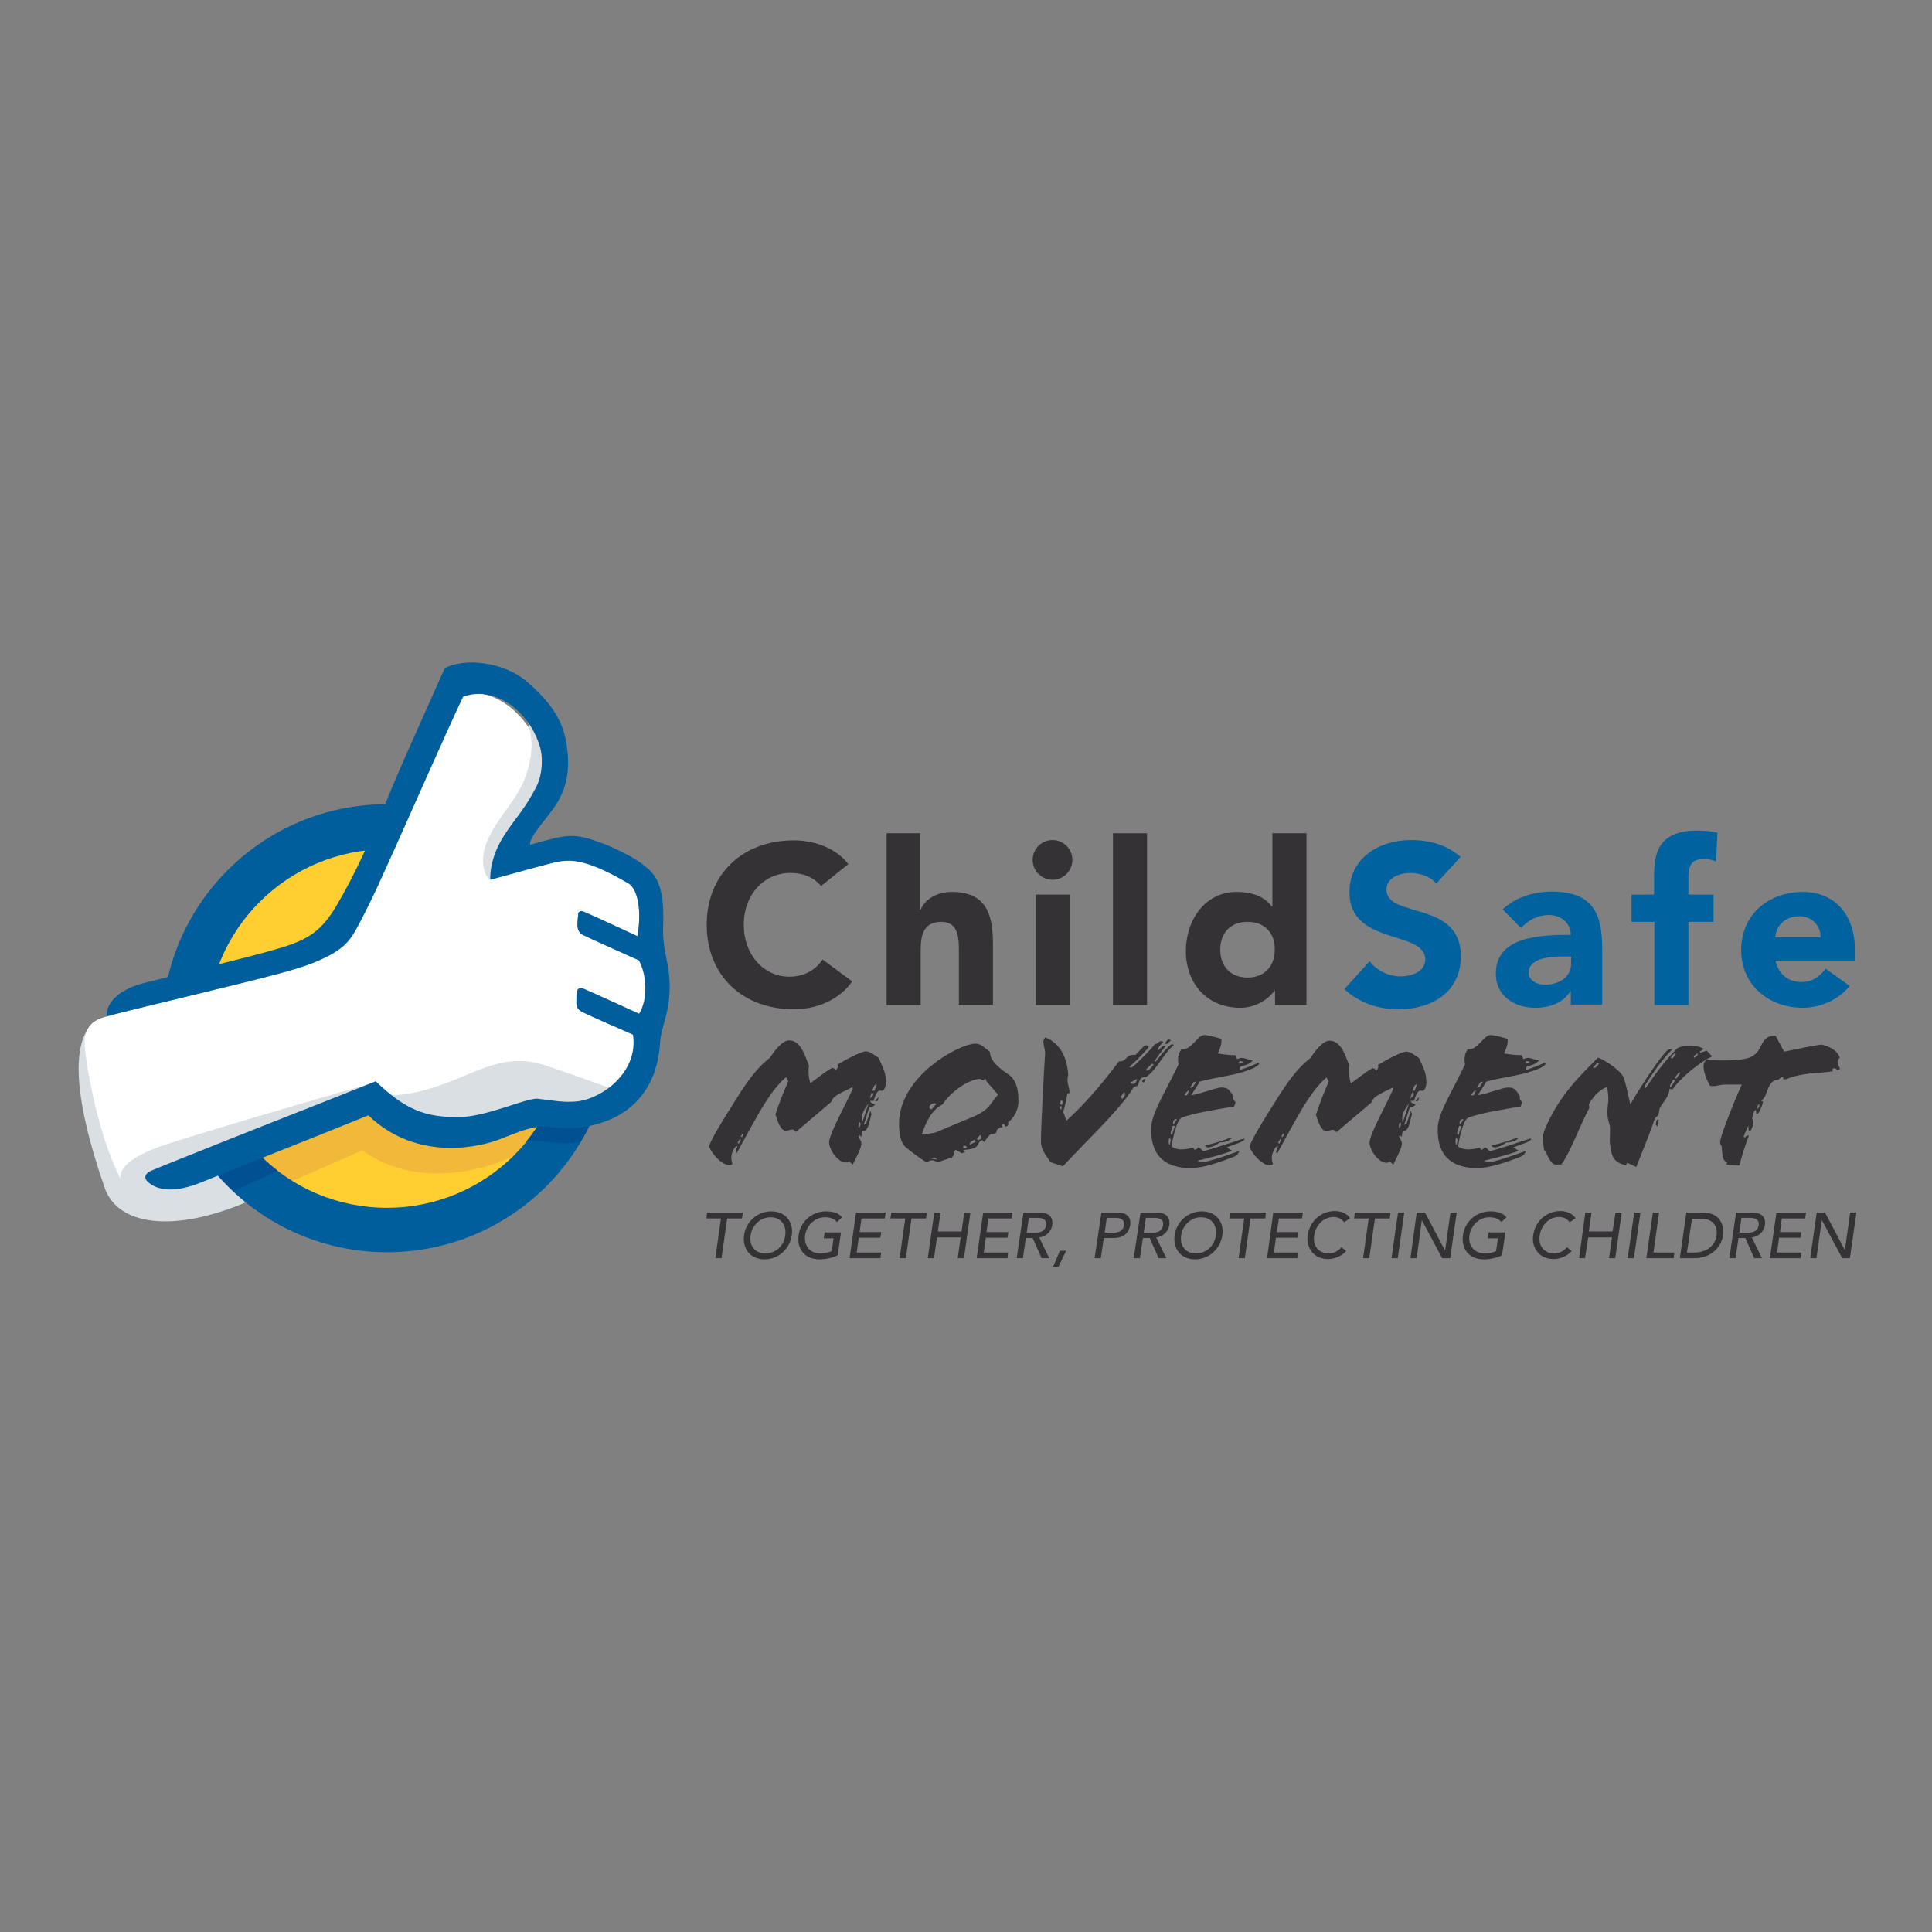 <?xml version="1.0" encoding="utf-8"?>
<!-- Generator: Adobe Illustrator 19.2.1, SVG Export Plug-In . SVG Version: 6.00 Build 0)  -->
<svg version="1.1" id="layer" xmlns="http://www.w3.org/2000/svg" xmlns:xlink="http://www.w3.org/1999/xlink" x="0px" y="0px"
	 viewBox="0 0 652 652" style="enable-background:new 0 0 652 652;" xml:space="preserve">
<rect x="0" y="0" width="652" height="652" fill="#808080" stroke="none"/>
<style type="text/css">
	.st0{fill:#343234;}
	.st1{fill:#0063A0;}
	.st2{fill:#D9DFE3;}
	.st3{fill:#FFCE30;}
	.st4{fill:#F2B83A;}
	.st5{fill:#005E9C;}
	.st6{fill:#005092;}
	.st7{fill:#FFFFFF;}
</style>
<path class="st0" d="M296.1,371.6h-0.8c0.3-0.5,1-1.2,1.3-1.3L296.1,371.6z M295.1,368.1l0.8-2.1c-1,0-1,0.9-1.6,2.1H295.1z
	 M294.2,368.6l-0.7,2.1c0.7-0.5,1.4-1.2,1.2-1.6L294.2,368.6z M293.1,372.4L293.1,372.4c-1,1.3-2.3,3.1-2.3,5.2
	c0,0.4,0.1,0.7,0.1,1.2h0.1L293.1,372.4z M289.7,379.9c0,0.3,0.1,0.7,0.1,0.8c0.5-0.4,0.9-1.7,0.3-2
	C289.8,378.9,289.8,379.4,289.7,379.9 M250,383.5l0.4,0.3c0.3-0.7,0.7-0.9,0.2-1.3L250,383.5z M249.7,384.3l-0.8,1.3l0.4,0.4
	l0.7-1.4L249.7,384.3z M297.3,368.1c-1.5-0.5-2.2,2.7-2.5,3.4h-1.1c0,0.8,0.9,0.9,1.6,1.2c-0.3,0.7-1.1,0.9-1.9,0.9l-1.9,6l0.8-0.4
	l1.4-4.3l0.4,1.1l-0.9,3.4c-0.3,1.2-1,2.2-1.6,2.2c-1,0-0.7,1.2-1,2.1l-0.5-0.6l-0.4,0.4c0.3,0.7,1,1.6,1,2.4c0,1.6-1.7,4.5-2.9,7.1
	l-1.2-1c-0.3,0.3-0.7,0.3-1.2,0.3c-2.6,0-5.6-4.3-5.6-6.8c0-2.8,5.6-12.7,8-18.1l-0.2-0.5c-2,1.2-6.8,2.8-7,4.9l-12,10.2
	c-1.2-1.6-2-0.4-3.4-0.4c-1.8,0-2.8-3.3-3.5-5.5c1-3.3,2.7-7.4,4.3-11.2l-0.7-1.4c-2.7,2.2-5.2,5.7-7.1,8.7
	c-2.9,4.6-6.7,11.7-9.6,17c-0.7-0.3-0.1-1.4,0.3-2.4c-0.7-0.2-1.3,0.9-1.8,2.2c-0.5,1.3-0.3,2.8,0.1,3.8c-0.3,0.3-0.7,0.4-1.1,0.4
	c-2.8,0-6.7-4.9-6.7-6.4c0-1.6,5.7-10.6,8.8-15.5c3.5-5.6,7-10.8,11.6-14.3c1.3-2,4.1-5.9,6.5-5.9c3.8,0,5.2,4.7,6.7,8.5
	c-0.3,1.8-0.1,4.3,0.5,5.9c2.2-1.5,4.9-3.8,7.1-5c0.5-0.3,1.1,0.1,1.4,0.7c0.5-0.4,1-1.2,0.6-1.9c3.6-2.2,8.2-4.5,9.6-4.5
	c1.3,0,2.9,1.2,4.3,2.2c1.2,2.7,2.4,4.9,2.4,7.2C299.3,365.9,298.5,368.5,297.3,368.1"/>
<path class="st0" d="M330.8,383l-1.1,1.2l0.3,0.7l1.4-0.8C331.1,383.9,331,383.1,330.8,383 M328.9,384.6c-1.2,0.6-1.7,0.9-1.6,1.7
	l2-1L328.9,384.6z M325.2,386.6c0,0.2-0.3,0.7-0.1,0.8c0.3,0.2,0.8,0,1.2-0.1C326.2,386.8,325.9,386.6,325.2,386.6 M316.3,391.3
	c-0.3-0.4-0.8-0.7-1.2-0.7c-0.3,0.1-0.5,0.1-0.8,0.4L316.3,391.3z M316,372.5c-1-0.6-2.2,0.3-2.4,1.1c0,0.4,0.2,0.7,0.8,0.8
	L316,372.5z M332.9,364.9c-0.2-0.6-0.3-1-0.6-0.7c-0.3,0.3-0.5,0.4-0.7,0.4c-0.5,0-0.7-0.5-0.8-0.5c-3.6,0-9.8,4.1-12.7,8.6
	c-3.3,1.6-5.5,5.4-7,10.1c1.6-0.1,3.6-0.3,4.8-0.7l12.2-5.1c1.4-0.5,4.3-2,5.6-3.6l3.1-4L332.9,364.9z M340.2,378.8
	c0.3,0.7-0.1,1.4-0.9,1.4l-0.5-0.9c-0.5,0.1-1,0.4-0.5,1.1c-0.7,0-2,0.6-2,1.4c0,1-1.2,0.7-2,0.9c-0.7,0.7-1.4,1.6-2.2,2.7l-0.7-0.7
	c-1.8,1.1-0.8,1.8-2.6,2.7c-1.1,0.5-2.4,0.5-3.6,0.7c-0.2,0.2,0.6,0.5,0.5,0.7l-1.2,0.4l-1.9-1.2c-1.1,0.7-0.3,2.2-1.6,2.7
	c-1.6,0.5-2.9,1-4.8,1.6c-1.2-1.2-2.5-0.7-3.5,0c-2.4-1.5-5.3-3.7-7.1-5.2c-1.6-1.3-2.2-4.6-2.2-7.8c0-16.4,20.6-27.1,25.7-27.1
	c2,0,2.9,1.2,5,2.8c0,3.1,3.3,5.6,6.1,7.5c2.7,1.8,3.5,5.1,3.5,8.8C343.8,373.8,342.7,376.8,340.2,378.8"/>
<path class="st0" d="M393.7,351.3c0.2-0.3,0.5-0.5,0.8-0.5c0.2,0,0.4,0.1,0.6,0.4c-0.3,0.2-0.7,0.5-1.4,1.2
	c-0.1-0.2-0.4-0.2-0.7-0.2C393.3,351.9,393.5,351.6,393.7,351.3 M388.7,359l-1.4,1.4c-0.8,0.4-0.5,1.4,0.3,0.7
	c1-0.7,1.6-1.7,1.8-2.1C388.9,359.3,388.7,358.9,388.7,359 M386,365.4l-0.6-0.5c0.3-0.7,0.7-0.9,1.2-0.6L386,365.4z M381.4,365.4
	c0.4,0.3,0.8,0.4,1.1,0.4c0.7-0.1,1.1-0.8,1.2-1.7L381.4,365.4z M378.3,370.1l0.4,0.8c1.2-1.2,1.1-2,0.6-2.3L378.3,370.1z
	 M358,371.4l-0.3,1.2l0.7,0.3C358.5,372.2,359,371.4,358,371.4 M357.6,373.3c-0.1,0.5,0.1,1.1,0.6,1.1l0.1-1.1H357.6z M395.1,352.6
	c0.4-0.3,0.9-0.2,1,0.1c-3.4,2.8-5.8,8.5-9.4,10.8c-2.8-0.3-2,3-3.3,3.1c-1,0-1.4,1.4-2.1,2.3c-5.3,7.4-15.1,16.6-22.6,24.7
	l-4.2-1.4c-1.2-2-3.1-3.9-3.2-6.7c-0.1-3.9,1.1-26,1.4-30c0.1-1.6-1.4-4.2,0.1-5.4c5.2,2.1,7.4,7.1,7.7,12.8c-0.8,2.3,0.6,4.1,0.4,6
	l-0.7,0.1c-0.3,2.1-0.8,4.2-1.4,6.2l1.1,3c6.7-6.1,12.2-12.7,17.7-20c2.9,0.1,2.1-2.5,5.6-2.2l2.7-2.8c0.5-0.6,1.6-0.5,1.8,0.1
	c-0.7,1-3.7,4.2-6.4,6.6c-0.3,0.3,0.1,0.5,0.7,0.3c2.6-2.1,6.9-6.6,7.7-7.8c0.9,0.1,1.7-1.8,2.9-0.7c-0.7,0.6-2,1.8-1.8,2.9
	c0.7-0.8,1.7-1.9,2.4-1.7l0.2,0.1c-1,1.2-2.7,3.4-3.8,5.1l0.5,0.1C391.2,356.7,393.1,354.3,395.1,352.6"/>
<path class="st0" d="M418.1,358.2l0.2,0.8l1.2-0.5C419.4,358.1,418.5,358,418.1,358.2 M411.7,385.5c-1.9,1.4-4.3,2.4-5.1,1.1
	c3.1-0.7,6.2-1.7,8.8-2.7c0.3-0.1,0.3,0.1,0.2,0.3C414.7,385.1,413,385.6,411.7,385.5 M402.8,365.2l-1.2,1.9l0.9-0.2l1.2-1.9
	L402.8,365.2z M399.7,369.7l0.9-0.1l0.7-1.6C400.8,368,399.9,369,399.7,369.7 M395.9,379.5L395.9,379.5c0.5-0.5,1-1.1,1.3-1.8
	c-0.9-0.1-1.2,0.3-1.3,1V379.5z M395.7,380l-0.7,2.5l0.5,0.6l1-3.2L395.7,380z M394.6,383.9c-0.3,1.2-0.3,2.1,0.2,2.5l0.3-1.8
	L394.6,383.9z M423.4,360.3c-6.2,2.8-12.5,3-18.5,4.7c-0.7,1.2-1.7,2.8-2.9,4.6c2.7-0.3,8.4-2.6,10.3-2.6c2,0,2.6,0.7,4,3.1
	c-0.3,0.7,0.1,1.4,0.7,1.8l-0.5,1.5c-4.1,0.7-14.3,2.3-17.7,3.8c-1.8,0.7-3.3,8.2-3.4,9.7c2.1,1.6,5.3,0.9,7.3,0.4l0.4,0.7
	c0.5,0,1.1-0.4,1.1-0.8c1-0.1,1.4,1.5,2.3,1.2c4.4-1.2,9.6-3,13-4.1c0.2-0.1,0.5-0.1,0.5,0.1c0.1,0.3-0.9,0.8-1.4,1.1l-4.6,1.7
	c0.4,0.3,1.2,0.7,1.6,1c0.2,0.1,0.1,0.2-0.1,0.3c-3.4,1.2-7.6,2.3-11.4,3.2c1,0.5,2.5,0.5,3.8,0.1c2.7-0.7,6.5-2,9.8-3.2
	c0.2-0.1,0.7-0.3,0.3,0.4c-0.4,0.7-1,1.2-1.9,1.5c-4.4,1.7-10.1,3.7-14.3,3.7c-7.9,0-13.6-3.6-13.3-13.5c0.1-5,4.3-11.2,9.2-21.5
	c-0.3-1.7-0.3-3.3,1-5.1c3.4,0.4,5.4-4.8,7.7-4.8c1.3,0,4.9,1,5.8,1.3c0.1,1.5-0.3,3-1.2,4.9c1.2,0.3,4.4,0.6,5.9,0.6l0.6,1.3
	c0.3,0,0.9-0.4,1.7-0.4c0.7,0,2.4,0.7,3.3,0.8c0.1,0,0.3,0.1,0.1,0.3c-2.7,2.4-4.6,0.9-4.1,3c2-0.8,3.7-1.3,5.6-2.2
	c0.3-0.1,0.7-0.6,0.7-0.2C425.3,359.3,424,359.7,423.4,360.3"/>
<path class="st0" d="M478.5,371.6h-0.8c0.3-0.5,1-1.2,1.3-1.3L478.5,371.6z M477.4,368.1l0.8-2.1c-1,0-1,0.9-1.6,2.1H477.4z
	 M476.6,368.6l-0.7,2.1c0.7-0.5,1.4-1.2,1.2-1.6L476.6,368.6z M475.5,372.4L475.5,372.4c-1,1.3-2.3,3.1-2.3,5.2
	c0,0.4,0.1,0.7,0.1,1.2h0.1L475.5,372.4z M472.1,379.9c0,0.3,0.1,0.7,0.1,0.8c0.5-0.4,0.9-1.7,0.3-2
	C472.2,378.9,472.1,379.4,472.1,379.9 M432.4,383.5l0.4,0.3c0.3-0.7,0.7-0.9,0.2-1.3L432.4,383.5z M432.1,384.3l-0.8,1.3l0.4,0.4
	l0.7-1.4L432.1,384.3z M479.7,368.1c-1.5-0.5-2.2,2.7-2.5,3.4h-1.1c0,0.8,0.9,0.9,1.6,1.2c-0.3,0.7-1.1,0.9-1.9,0.9l-1.9,6l0.8-0.4
	l1.4-4.3l0.4,1.1l-0.9,3.4c-0.3,1.2-1,2.2-1.6,2.2c-1,0-0.7,1.2-1,2.1l-0.5-0.6l-0.4,0.4c0.3,0.7,1,1.6,1,2.4c0,1.6-1.7,4.5-2.9,7.1
	l-1.2-1c-0.1,0.1-0.3,0.2-0.5,0.3c-0.2,0.1-0.4,0.1-0.7,0.1c-2.6,0-5.6-4.3-5.6-6.8c0-2.8,5.6-12.7,8-18.1l-0.2-0.5
	c-2,1.2-6.8,2.8-7,4.9l-12,10.2c-1.2-1.6-2-0.4-3.4-0.4c-1.8,0-2.8-3.3-3.5-5.5c1-3.3,2.7-7.4,4.3-11.2l-0.7-1.4
	c-2.7,2.2-5.2,5.7-7.1,8.7c-2.9,4.6-6.7,11.7-9.6,17c-0.7-0.3-0.1-1.4,0.3-2.4c-0.7-0.2-1.3,0.9-1.8,2.2c-0.5,1.3-0.3,2.8,0.1,3.8
	c-0.3,0.3-0.7,0.4-1.1,0.4c-2.8,0-6.7-4.9-6.7-6.4c0-1.6,5.7-10.6,8.8-15.5c3.5-5.6,7-10.8,11.6-14.3c1.3-2,4.1-5.9,6.5-5.9
	c3.8,0,5.2,4.7,6.7,8.5c-0.3,1.8-0.1,4.3,0.5,5.9c2.2-1.5,4.9-3.8,7.1-5c0.5-0.3,1.1,0.1,1.4,0.7c0.5-0.4,1-1.2,0.6-1.9
	c3.6-2.2,8.2-4.5,9.6-4.5c1.3,0,2.9,1.2,4.3,2.2c1.2,2.7,2.4,4.9,2.4,7.2C481.7,365.9,480.9,368.5,479.7,368.1"/>
<path class="st0" d="M514.8,358.2l0.2,0.8l1.2-0.5C516.2,358.1,515.2,358,514.8,358.2 M508.4,385.5c-1.9,1.4-4.3,2.4-5.1,1.1
	c3.1-0.7,6.2-1.7,8.8-2.7c0.3-0.1,0.3,0.1,0.2,0.3C511.5,385.1,509.7,385.6,508.4,385.5 M499.6,365.2l-1.2,1.9l0.9-0.2l1.2-1.9
	L499.6,365.2z M496.5,369.7l0.9-0.1l0.7-1.6C497.5,368,496.7,369,496.5,369.7 M492.6,379.5L492.6,379.5c0.5-0.5,1-1.1,1.3-1.8
	c-0.9-0.1-1.2,0.3-1.3,1V379.5z M492.4,380l-0.7,2.5l0.5,0.6l1-3.2L492.4,380z M491.4,383.9c-0.3,1.2-0.3,2.1,0.2,2.5l0.3-1.8
	L491.4,383.9z M520.1,360.3c-6.2,2.8-12.5,3-18.5,4.7c-0.7,1.2-1.7,2.8-2.9,4.6c2.7-0.3,8.4-2.6,10.3-2.6c2,0,2.6,0.7,4,3.1
	c-0.3,0.7,0.1,1.4,0.7,1.8l-0.5,1.5c-4.1,0.7-14.3,2.3-17.7,3.8c-1.8,0.7-3.3,8.2-3.4,9.7c2.1,1.6,5.3,0.9,7.3,0.4l0.4,0.7
	c0.5,0,1.1-0.4,1.1-0.8c1-0.1,1.4,1.5,2.3,1.2c4.4-1.2,9.6-3,13-4.1c0.2-0.1,0.5-0.1,0.5,0.1c0.1,0.3-0.9,0.8-1.4,1.1l-4.6,1.7
	c0.4,0.3,1.2,0.7,1.6,1c0.2,0.1,0.1,0.2-0.1,0.3c-3.4,1.2-7.6,2.3-11.4,3.2c1,0.5,2.5,0.5,3.8,0.1c2.7-0.7,6.5-2,9.8-3.2
	c0.2-0.1,0.7-0.3,0.3,0.4c-0.4,0.7-0.9,1.2-1.9,1.5c-4.4,1.7-10.1,3.7-14.3,3.7c-7.9,0-13.6-3.6-13.3-13.5c0.1-5,4.3-11.2,9.2-21.5
	c-0.3-1.7-0.3-3.3,0.9-5.1c3.4,0.4,5.4-4.8,7.7-4.8c1.3,0,4.9,1,5.8,1.3c0.1,1.5-0.3,3-1.2,4.9c1.2,0.3,4.4,0.6,5.9,0.6l0.6,1.3
	c0.3,0,0.9-0.4,1.7-0.4c0.7,0,2.4,0.7,3.3,0.8c0.1,0,0.3,0.1,0.1,0.3c-2.7,2.4-4.6,0.9-4.1,3c2-0.8,3.7-1.3,5.6-2.2
	c0.3-0.1,0.7-0.6,0.7-0.2C522,359.3,520.8,359.7,520.1,360.3"/>
<path class="st0" d="M571.6,356.4l0.1,0.6c0.7-0.5,1.3-0.5,1.2-1.6L571.6,356.4z M566.5,362l-1.4,1.8c0.4-0.1,0.5,0.1,0.6,0.3
	l1.2-1.8C567.1,362.2,566.8,361.6,566.5,362 M564.4,357.2l1.2-1.5l-0.5-0.3c-0.3,0.3-0.7,0.7-1.2,1.4
	C563.9,357,564.1,357.3,564.4,357.2 M564.7,364.4c-0.5,0.8-1.6,2.2-0.9,2.6l1.4-2.2C565.3,364.6,564.9,364.2,564.7,364.4
	 M559.4,380.1l-0.6-0.4c0.1-0.9,0.1-2.2,1-1.9L559.4,380.1z M539.1,358.6l-1.5,1.6c0.8,0.7,1.6-0.7,2-1.2L539.1,358.6z M566,353.8
	c0.7-0.5,2.1-0.8,3.5-0.9c2.4-0.1,4.3,0.3,5.5,1.1l-1.4,0.9l0.1,0.3c0.5,0,1.8-0.4,2.2-0.7l1.9,2c-3.5,1.6-9.8,6.3-13.3,11
	c-0.4,0.5-0.7-0.3-1.1,0c-0.1,2.4-1.6,3.7-3.2,6.3c-0.3,0.6-0.2,1.5-0.6,2.4c0,0.4-1,0.8-1.2,1.4c-1.7,5.2-4,10.6-6.2,16.2l-3.1-1.4
	l-0.4,0.9c-4.3-1.2-4.8-2.8-5.4-7.4c-0.2-1.8,0.3-4.8-0.1-6.3c-1.6-4.7-0.1-6.8-0.5-10.2l-0.3-2.6c-2.1,0.7-4.5,2.7-6.2,5.9l0.2,1.1
	c-3.4,6.4-6.5,15.2-9.5,19.2h-1.9c-2,0-3.1-4.5-3.9-4.9l-0.4-3c-0.3-2.1,0.3-2.8,0.7-4.1c4.8-11.6,12.6-18.7,17.9-24.1
	c2,0.7,7.6,4.2,8.6,6.7c0.8,2,1.6,6.3,2.3,9.1c4.6-8,11.4-17.9,12.9-18.5l1.4-0.2c-4.2,4.1-7.2,9-8.8,11.4c-0.6,1-0.9,1.4-0.7,1.5
	l0.4,0.3C557.4,364.1,562,357.7,566,353.8"/>
<path class="st0" d="M593.6,372.5l-0.7,1.2l0.4,0.5l0.5-1.2L593.6,372.5z M602.1,354.9c4.5-0.9,9.5-2,12.6-2.4
	c2.9,0.7,5.3,2,6.2,4.4c-1.2,1-0.5,2.8,0.1,3.8c-0.3,0.2-0.7,0.3-1.1,0.5l-0.1-0.4c-0.4-0.2-0.7-0.3-0.9-0.3c-0.3,0-0.5,0.2-0.5,0.5
	c0,0.2,0.1,0.4,0.1,0.5c-4.1,0.8-10.1,0.3-15.7,2.7h-1v-0.7c-0.6-0.1-1.1,0.3-1.5,0.8c-2.3,0.3-3.1,1.2-4.5,5.4
	c-0.2,0.6-1,1.4-1.4,1.8l0.6,0.3c-0.3,1.4-1.4,4.1-2,4.1c-0.7-0.1-0.1-1.4-0.5-1.3c-0.7,0.1-0.8,1.6-1.2,2.7c0.3,0.9,0.4,1.4,0.4,2
	c-0.3,0.9-0.7,2.4-1.2,2.4c-0.7,0-0.3-1.3-0.5-1.8c-0.6,1.3-1.1,2.5-1.6,3.7l0.5,0.3c0.3-0.6,0.7-0.8,1.3-0.7
	c-1.3,3.5-2.4,7-3.2,10.1c-1.6,0.1-3.3-0.1-4.4-0.3l0.3-0.7c-1.8-0.6-1.6-2.9-1.9-5.5c-0.3-0.3-0.5-0.9-0.5-1.4
	c0-1.7,3.9-11.7,7.3-19.4h-5.3c-3,0-3.2,0.9-5.4,0.4c-1-1.6-2.2-4.5-2.2-6.6c0-0.8,0.3-1.6,1-2.2c2.7,0.3,9,0.5,13.1-0.3
	c6.9-1.4,3.9-7.8,10.2-7.8L602.1,354.9z"/>
<path class="st0" d="M277.1,299c-2.4-2.8-5.8-4.4-10.3-4.4c-9.1,0-15.8,7.4-15.8,17.5c0,10.1,6.7,17.5,15.4,17.5
	c4.9,0,8.8-2.2,11.2-5.8l10,7.4c-4.5,6.4-12.2,9.4-19.7,9.4c-17,0-29.4-11.1-29.4-28.5c0-17.4,12.4-28.5,29.4-28.5
	c6.1,0,13.8,2.1,18.4,8L277.1,299z"/>
<path class="st0" d="M310.5,281.2V307h0.2c1.1-2.9,4.8-6,10.5-6c11.7,0,13.9,7.7,13.9,17.6v20.5h-11.5v-18.2c0-4.3-0.1-9.8-6-9.8
	c-6,0-6.9,4.7-6.9,9.5v18.6h-11.5v-58H310.5z"/>
<path class="st0" d="M349.4,301.9H361v37.3h-11.5V301.9z M355.2,283.5c3.7,0,6.7,3,6.7,6.7c0,3.7-3,6.7-6.7,6.7
	c-3.7,0-6.7-3-6.7-6.7C348.5,286.5,351.5,283.5,355.2,283.5"/>
<rect x="375.6" y="281.2" class="st0" width="11.5" height="58"/>
<g>
	<path class="st0" d="M421,311.1c-5.8,0-9.2,3.8-9.2,9.4c0,5.6,3.5,9.4,9.2,9.4s9.2-3.8,9.2-9.4C430.3,314.9,426.8,311.1,421,311.1
		 M440.9,339.2h-10.6v-4.9h-0.2c-1.8,2.7-6.2,5.8-11.5,5.8c-11.1,0-18.4-8-18.4-19.2c0-10.4,6.5-19.9,17.1-19.9
		c4.8,0,9.2,1.3,11.9,4.9h0.2v-24.7h11.5V339.2z"/>
	<path class="st1" d="M484.7,298.2c-1.9-2.5-5.8-3.6-8.7-3.6c-3.4,0-8.1,1.5-8.1,5.6c0,9.9,25.1,3.5,25.1,22.5
		c0,12.1-9.8,17.9-21,17.9c-7,0-13.2-2.1-18.3-6.8l8.5-9.4c2.5,3.2,6.5,5.1,10.5,5.1c3.9,0,8.3-1.8,8.3-5.7c0-10-25.6-4.6-25.6-22.7
		c0-11.6,10.1-17.6,20.8-17.6c6.2,0,12.1,1.6,16.7,5.7L484.7,298.2z"/>
	<path class="st1" d="M527.3,322.8c-3.5,0-11.4,0.3-11.4,5.4c0,2.8,2.9,4.1,5.5,4.1c4.5,0,8.8-2.4,8.8-7v-2.5H527.3z M530.1,334.5
		H530c-2.5,4-7.2,5.6-11.9,5.6c-7,0-13.3-4-13.3-11.5c0-12.9,15.7-13.1,25.3-13.1c0-4.1-3.4-6.7-7.4-6.7c-3.8,0-6.9,1.7-9.4,4.4
		l-6.2-6.3c4.2-4,10.4-6,16.5-6c13.5,0,17.1,6.8,17.1,19.2v18.9h-10.6V334.5z"/>
	<path class="st1" d="M558.2,311.1h-7.6v-9.2h7.6v-6.6c0-8.1,2.1-15,14.6-15c2.3,0,4.6,0.2,6.8,0.7l-0.5,9.7
		c-1.3-0.5-2.4-0.8-3.8-0.8c-3.7,0-5.5,1.2-5.5,6.1v5.9h8.5v9.2h-8.5v28.1h-11.5V311.1z"/>
	<path class="st1" d="M614.4,316.3c0.1-3.8-2.9-7.1-7.1-7.1c-5.1,0-7.9,3.4-8.2,7.1H614.4z M624.2,332.7c-3.7,4.7-9.8,7.4-15.8,7.4
		c-11.5,0-20.8-7.7-20.8-19.5c0-11.9,9.2-19.6,20.8-19.6c10.8,0,17.6,7.7,17.6,19.6v3.6h-26.8c0.9,4.4,4.2,7.2,8.7,7.2
		c3.8,0,6.3-1.9,8.2-4.5L624.2,332.7z"/>
</g>
<polygon class="st0" points="243.3,411.2 238.4,411.2 238.6,409.2 250.7,409.2 250.4,411.2 245.4,411.2 243.5,424.6 241.4,424.6 "/>
<g>
	<path class="st0" d="M265,416.9c0.5-3.4-1.4-6.1-5-6.1c-3.5,0-6.2,2.8-6.7,6.1c-0.5,3.4,1.4,6.1,5,6.1
		C261.9,423,264.6,420.3,265,416.9 M251.1,416.9c0.6-4.6,4.5-8.1,9.2-8.1c4.7,0,7.6,3.5,6.9,8.1c-0.7,4.6-4.5,8.1-9.2,8.1
		C253.3,425,250.5,421.5,251.1,416.9"/>
	<path class="st0" d="M283.8,416l-1.1,7.6c-1.6,0.9-4.2,1.4-6.1,1.4c-5.2,0-7.7-3.7-7.1-8.1c0.6-4.6,4.5-8.1,9.2-8.1
		c2.8,0,4.5,0.8,5.5,2l-1.7,1.6c-1.1-1.2-2.5-1.6-4.1-1.6c-3.5,0-6.2,2.8-6.7,6.1c-0.5,3.5,1.7,6.1,5.1,6.1c1.5,0,2.9-0.3,3.9-0.8
		l0.6-4.3H278l0.3-2H283.8z"/>
</g>
<polygon class="st0" points="288.9,409.2 298.9,409.2 298.6,411.2 290.7,411.2 290.1,415.8 297.4,415.8 297.1,417.7 289.8,417.7 
	289.1,422.7 297.4,422.7 297.1,424.6 286.7,424.6 "/>
<polygon class="st0" points="305.5,411.2 300.5,411.2 300.8,409.2 312.8,409.2 312.5,411.2 307.6,411.2 305.7,424.6 303.6,424.6 "/>
<polygon class="st0" points="315.3,409.2 317.4,409.2 316.5,415.6 324.5,415.6 325.4,409.2 327.5,409.2 325.3,424.6 323.2,424.6 
	324.2,417.6 316.2,417.6 315.2,424.6 313.1,424.6 "/>
<polygon class="st0" points="331.8,409.2 341.7,409.2 341.5,411.2 333.6,411.2 332.9,415.8 340.3,415.8 340,417.7 332.7,417.7 
	332,422.7 340.2,422.7 340,424.6 329.6,424.6 "/>
<g>
	<path class="st0" d="M346.5,416h2.8c1.7,0,3.4-0.4,3.7-2.5c0.3-2.1-1.3-2.5-3-2.5h-2.8L346.5,416z M345.4,409.2h5.4
		c4,0,4.6,2.4,4.3,4.3c-0.3,2-2,3.8-4.4,4.1l3.4,7h-2.6l-3-6.8h-2.3l-1,6.8h-2.1L345.4,409.2z"/>
</g>
<polygon class="st0" points="357.7,422.1 355.4,427.5 357.2,427.5 359.8,422.1 "/>
<g>
	<path class="st0" d="M372.8,416h2.8c1.7,0,3.4-0.4,3.7-2.5c0.3-2.1-1.3-2.5-3-2.5h-2.8L372.8,416z M371.7,409.2h5.4
		c4,0,4.6,2.4,4.3,4.3c-0.3,1.9-1.6,4.3-5.6,4.3h-3.3l-1,6.8h-2.1L371.7,409.2z"/>
	<path class="st0" d="M386,416h2.8c1.7,0,3.4-0.4,3.7-2.5c0.3-2.1-1.3-2.5-3-2.5h-2.8L386,416z M384.9,409.2h5.4
		c4,0,4.6,2.4,4.3,4.3c-0.3,2-2,3.8-4.4,4.1l3.4,7h-2.6l-3-6.8h-2.3l-1,6.8h-2.1L384.9,409.2z"/>
	<path class="st0" d="M410.3,416.9c0.5-3.4-1.4-6.1-5-6.1c-3.5,0-6.2,2.8-6.7,6.1c-0.5,3.4,1.4,6.1,5,6.1
		C407.2,423,409.9,420.3,410.3,416.9 M396.4,416.9c0.6-4.6,4.5-8.1,9.2-8.1c4.7,0,7.6,3.5,6.9,8.1c-0.7,4.6-4.5,8.1-9.2,8.1
		S395.8,421.5,396.4,416.9"/>
</g>
<polygon class="st0" points="419.9,411.2 414.9,411.2 415.2,409.2 427.2,409.2 427,411.2 422,411.2 420.1,424.6 418,424.6 "/>
<polygon class="st0" points="429.7,409.2 439.7,409.2 439.4,411.2 431.6,411.2 430.9,415.8 438.2,415.8 438,417.7 430.6,417.7 
	429.9,422.7 438.2,422.7 437.9,424.6 427.6,424.6 "/>
<g>
	<path class="st0" d="M453.6,412.5c-0.7-1.1-2.1-1.8-3.5-1.8c-3.5,0-6.1,2.8-6.6,6.3c-0.5,3.2,1.3,6,4.9,6c1.8,0,3.2-0.8,4.3-2.1
		l1.6,1.3c-0.5,0.6-2.7,2.7-6.2,2.7c-4.9,0-7.4-4.1-6.8-8c0.7-4.8,4.5-8.2,9.2-8.2c2,0,4.1,0.8,5.1,2.4L453.6,412.5z"/>
</g>
<polygon class="st0" points="461.9,411.2 457,411.2 457.2,409.2 469.3,409.2 469,411.2 464,411.2 462.1,424.6 460,424.6 "/>
<polygon class="st0" points="471.8,409.2 469.6,424.6 471.7,424.6 473.9,409.2 "/>
<polygon class="st0" points="478.1,409.2 480.9,409.2 487.6,421.9 487.7,421.9 489.5,409.2 491.6,409.2 489.4,424.6 486.7,424.6 
	479.9,411.9 479.8,411.9 478.1,424.6 476,424.6 "/>
<g>
	<path class="st0" d="M508,416l-1.1,7.6c-1.6,0.9-4.2,1.4-6.1,1.4c-5.2,0-7.7-3.7-7.1-8.1c0.6-4.6,4.5-8.1,9.2-8.1
		c2.8,0,4.5,0.8,5.5,2l-1.7,1.6c-1.1-1.2-2.5-1.6-4.1-1.6c-3.5,0-6.2,2.8-6.7,6.1c-0.5,3.5,1.7,6.1,5.1,6.1c1.5,0,2.9-0.3,3.9-0.8
		l0.6-4.3h-3.4l0.3-2H508z"/>
	<path class="st0" d="M529.7,412.5c-0.7-1.1-2.1-1.8-3.5-1.8c-3.5,0-6.1,2.8-6.6,6.3c-0.5,3.2,1.3,6,4.9,6c1.8,0,3.2-0.8,4.3-2.1
		l1.6,1.3c-0.5,0.6-2.7,2.7-6.2,2.7c-4.9,0-7.4-4.1-6.8-8c0.7-4.8,4.5-8.2,9.2-8.2c2,0,4.1,0.8,5.1,2.4L529.7,412.5z"/>
</g>
<polygon class="st0" points="535,409.2 537.1,409.2 536.2,415.6 544.2,415.6 545.2,409.2 547.3,409.2 545.1,424.6 543,424.6 
	544,417.6 536,417.6 534.9,424.6 532.9,424.6 "/>
<polygon class="st0" points="551.5,409.2 549.3,424.6 551.4,424.6 553.6,409.2 "/>
<polygon class="st0" points="557.8,409.2 559.9,409.2 558,422.7 565.1,422.7 564.8,424.6 555.6,424.6 "/>
<g>
	<path class="st0" d="M569.3,422.7h2.6c3.5,0,6.8-1.9,7.4-5.7c0.3-2-0.2-5.7-5.2-5.7h-3.1L569.3,422.7z M569.1,409.2h5.4
		c6.5,0,7.4,4.9,7,7.7c-0.6,3.9-4,7.7-9.6,7.7h-5L569.1,409.2z"/>
	<path class="st0" d="M587,416h2.8c1.7,0,3.4-0.4,3.7-2.5c0.3-2.1-1.3-2.5-3-2.5h-2.8L587,416z M585.9,409.2h5.4
		c4,0,4.6,2.4,4.3,4.3c-0.3,2-2,3.8-4.4,4.1l3.4,7h-2.6l-3-6.8h-2.3l-1,6.8h-2.1L585.9,409.2z"/>
</g>
<polygon class="st0" points="599.5,409.2 609.5,409.2 609.2,411.2 601.3,411.2 600.7,415.8 608,415.8 607.7,417.7 600.4,417.7 
	599.7,422.7 608,422.7 607.7,424.6 597.3,424.6 "/>
<polygon class="st0" points="613.1,409.2 615.9,409.2 622.6,421.9 622.6,421.9 624.4,409.2 626.5,409.2 624.3,424.6 621.7,424.6 
	614.9,411.9 614.8,411.9 613,424.6 610.9,424.6 "/>
<g>
	<path class="st2" d="M82.6,405.9c-23.8,10-42.8,7.9-47.3-5.1C24,368.2,25,352.2,30.6,346.1c4.2-0.3,10.3,5.9,10.3,5.9l26.6,36.7
		C67.5,388.7,86.4,404.3,82.6,405.9"/>
	<path class="st3" d="M199.9,347.1c0,37.7-30.7,68.3-68.6,68.3c-37.9,0-68.6-30.6-68.6-68.3c0-37.7,30.7-68.3,68.6-68.3
		c12.9,0,15.6,14.7,25.7,21.3C168.9,308,199.9,302.1,199.9,347.1"/>
	<path class="st4" d="M91.6,401.4c7.1-2.8,24-10.2,30.7-13.2c6.2,4.6,14.6,7.6,23.8,7.8c12.3,0.2,21.6-3.3,26.1-5.4
		c4.5-2,13.4-2.7,17.4-1.4l3.5-10l-12.3-2.9l-31.2,8.2L125.1,373l-43.5,18.8L91.6,401.4z"/>
	<path class="st5" d="M130.6,286.6c-33.5,0-60.7,27.1-60.7,60.5s27.2,60.5,60.7,60.5c33.5,0,60.7-27.1,60.7-60.5
		c0-11.1-3.1-22-8.8-31.4c-1.2-1.9-6.3-2.7-10.8-3.3c-5.4-0.8-11.5-1.7-16.5-4.9c-5-3.3-8.6-7.6-11.8-11.5
		C138.4,289.8,135.5,286.6,130.6,286.6 M130.6,422.6c-41.8,0-75.9-33.9-75.9-75.6c0-41.7,34-75.6,75.9-75.6c12.2,0,19,8.2,24.5,14.7
		c2.8,3.4,5.4,6.5,8.5,8.5c2.2,1.4,6.3,2,10.4,2.6c7.4,1.1,16.6,2.4,21.5,10.4c7.2,11.8,11.1,25.4,11.1,39.3
		C206.5,388.7,172.5,422.6,130.6,422.6"/>
	<path class="st6" d="M191.1,341.7c0.2,1.8,0.2,3.5,0.2,5.3c0,14.4-5.1,27.7-13.6,38.1c5.6-0.7,12,1.9,18.3,0.1
		c6.7-11.2,10.5-24.3,10.5-38.3c0-6.1-0.7-12.1-2.1-17.9L191.1,341.7z"/>
	<path class="st6" d="M93.6,395c-14.4-11.1-23.7-28.4-23.7-47.9V347L55,341.1c-0.2,2-0.2,3.9-0.2,5.9c0,21.4,9.3,41.2,23.9,54.9
		C81.6,400.9,91.7,395.9,93.6,395"/>
	<path class="st7" d="M215.8,342.5c0,0-17.1-7.9-18.6-8.5c-1.5-0.6-2.2,0.1-2.4,1.3c-0.2,1.2-0.2,1.8-0.2,3.4c0,1.6,0.8,2.2,2.1,2.9
		c1.3,0.7,17.1,7.7,17.1,7.7c2,12.8-10.8,21.8-19.3,22.7c-4.1,0.4-7.6-0.3-11.2-0.8c-2.8-0.4-5.9-0.2-13.6,2.7
		c-7.7,2.9-12.3,3.5-18.6,3.5c-8,0-16.5-4.4-24.3-12.1c-5.7,2.4-13.4,5.2-22.8,9.1c-24.9,10.3-49.3,19.8-62.3,25.2
		c-7.9-13.4-12.7-39.3-13.1-46.9c-0.3-5.4,2.2-8.2,6.5-9.4c9.5-2.7,26.1-6.6,42.7-10.6c35.1-8.5,38.4-12.4,43.7-22.3
		c6.1-11.3,8-17.3,16-34.4c6-12.9,12.5-28.2,18.5-40.9c7.1-3.5,17.5,1.9,23.8,12.5c2.9,4.8,4,8,2.8,14c-1,5.1-6.3,12.3-10.6,17.7
		c-2.5,3.2-6.5,9.9-6.6,17.5c7-1.9,12-3.4,21.4-5.8c6-1.5,11.6-0.8,25.4,7c3.2,1.8,4.4,9.7,2.9,18.2c0,0-16.7-7.7-18-8.3
		c-1.4-0.6-1.9,0-2,1c-0.1,1-0.2,2.5-0.2,3.5c0,1,0.4,2.3,1.7,2.9c1.3,0.7,19.2,8.8,19.2,8.8C218.5,329,218.8,337.6,215.8,342.5"/>
	<path class="st2" d="M47.3,405.1c-3,0.2-6.7-4.8-6.7-7.7c0-4,4.8-7.3,13.2-10.4c3.5-1.3,24.5-7.9,72.9-21.8
		c-6.4,3.2-18.4,7.5-26.7,10.8C59,392.5,47.3,405.1,47.3,405.1"/>
	<path class="st2" d="M131.2,369.5c8.2,0.6,19.8-4,25.2-6.3c11.2-4.9,18.4-6.8,28.2-3.5c12.1,4.1,17.3,6.2,21.3,7.5
		c-5.5,3.9-9.3,6.3-20.8,4.6c-4.4-0.6-5.5-0.3-13,2c-6.4,2-14.6,4.9-24.9,3.2C140.7,375.9,136.2,374,131.2,369.5"/>
	<path class="st2" d="M178,243.2c2,6.5,1.7,11.5-0.2,17.6c-2.7,8.8-9.3,14-13.2,22.6c-2.6,5.8-1.8,11.7,0.9,13.6
		c0-4.1,1.2-7.9,3-11.9c2.8-6,12.3-15,14.2-23.7C184,255.5,181.8,249.1,178,243.2"/>
	<path class="st5" d="M223.8,312.1c0.6-14.8-3.3-17.6-7.3-20.7c-2.6-2-8.8-5.1-12.9-6.7c-10-3.7-11.8-3.3-24.7,0.4
		c-0.3-2.3,3.6-6.6,7.4-11.6c5.6-7.4,6.4-15.2,4.5-24.5c-1.7-7.9-7.2-14-12.9-18.9c-7.9-6.8-21.2-8.2-27.8-4.6
		c-7.7,17.3-14.3,31.8-17.8,40.3c-7.9,19.2-12.4,29-18.6,39.6c-5.1,8.8-9.8,11.6-18.1,14.2c-8.2,2.6-20.9,5.5-47.2,12.2
		c-7,1.8-12.6,5.8-12.4,11.1c48.4-11.9,63-14.9,71.5-18.7c8.3-3.7,10.5-6.2,13.8-12.6c4.9-9.4,6.5-13.2,13.8-29.4
		c5.4-12,15.2-34.4,21.2-47.1c11.6-4,21.9,5.8,25.4,15.1c1.8,4.7,1.5,11.3-0.9,15.7c-4.7,9-8.4,11.6-12.2,18.7
		c-1.6,2.9-3.4,8-3.1,12.3c6.7-1.8,10.4-2.9,19.5-5.3c6.5-1.7,11.2-2.7,27,6.5c3.6,2.1,4.5,10.4,3.1,17.8c0,0-16.6-7.7-18-8.2
		c-1.4-0.6-1.9,0-2,1c-0.1,1-0.2,2.5-0.2,3.5c0,1,0.4,2.7,1.7,3.3c1.3,0.7,19,8.6,19,8.6c2.6,4.7,3.2,12.9,0.1,18
		c0,0-17.1-7.8-18.6-8.4c-1.5-0.6-2.3-0.1-2.4,1.1c-0.2,1.2-0.2,1.8-0.2,3.4c0,1.6,0.5,2.4,1.8,3.2c1.3,0.7,17.3,7.7,17.3,7.7
		c2,12.7-10.5,21.8-19,22.6c-4.1,0.4-7.4-0.2-13-0.9c-3.7-0.5-17.1,6.1-26.8,6.2c-11.1,0-17.7-2.2-28-12.1
		c-2.7,1.1-10.8,4.3-19.1,7.6c-5.7,2.2-51.7,20.4-56.7,22.6c-2.8,1.3-2.3,3.1-0.3,4.4c2.8,2,8,3.3,17.5-0.6
		c12-4.9,30.8-12.3,38.5-15.4c6.2-2.5,17.6-7.1,17.6-7.1c16.9,16.2,38.7,10.4,44.8,7.9c9.9-4,12-4.4,17-3.9
		c2.5,0.2,6.5,0.7,11.1-0.1c12.4-2.1,19.4-8.5,22.9-16.6c2.3-5.3,2.6-10.7,2.7-12.5c0.7-5.9,3-8.7,3.2-17.8
		C226.1,325.1,223.4,320.9,223.8,312.1"/>
</g>
</svg>
